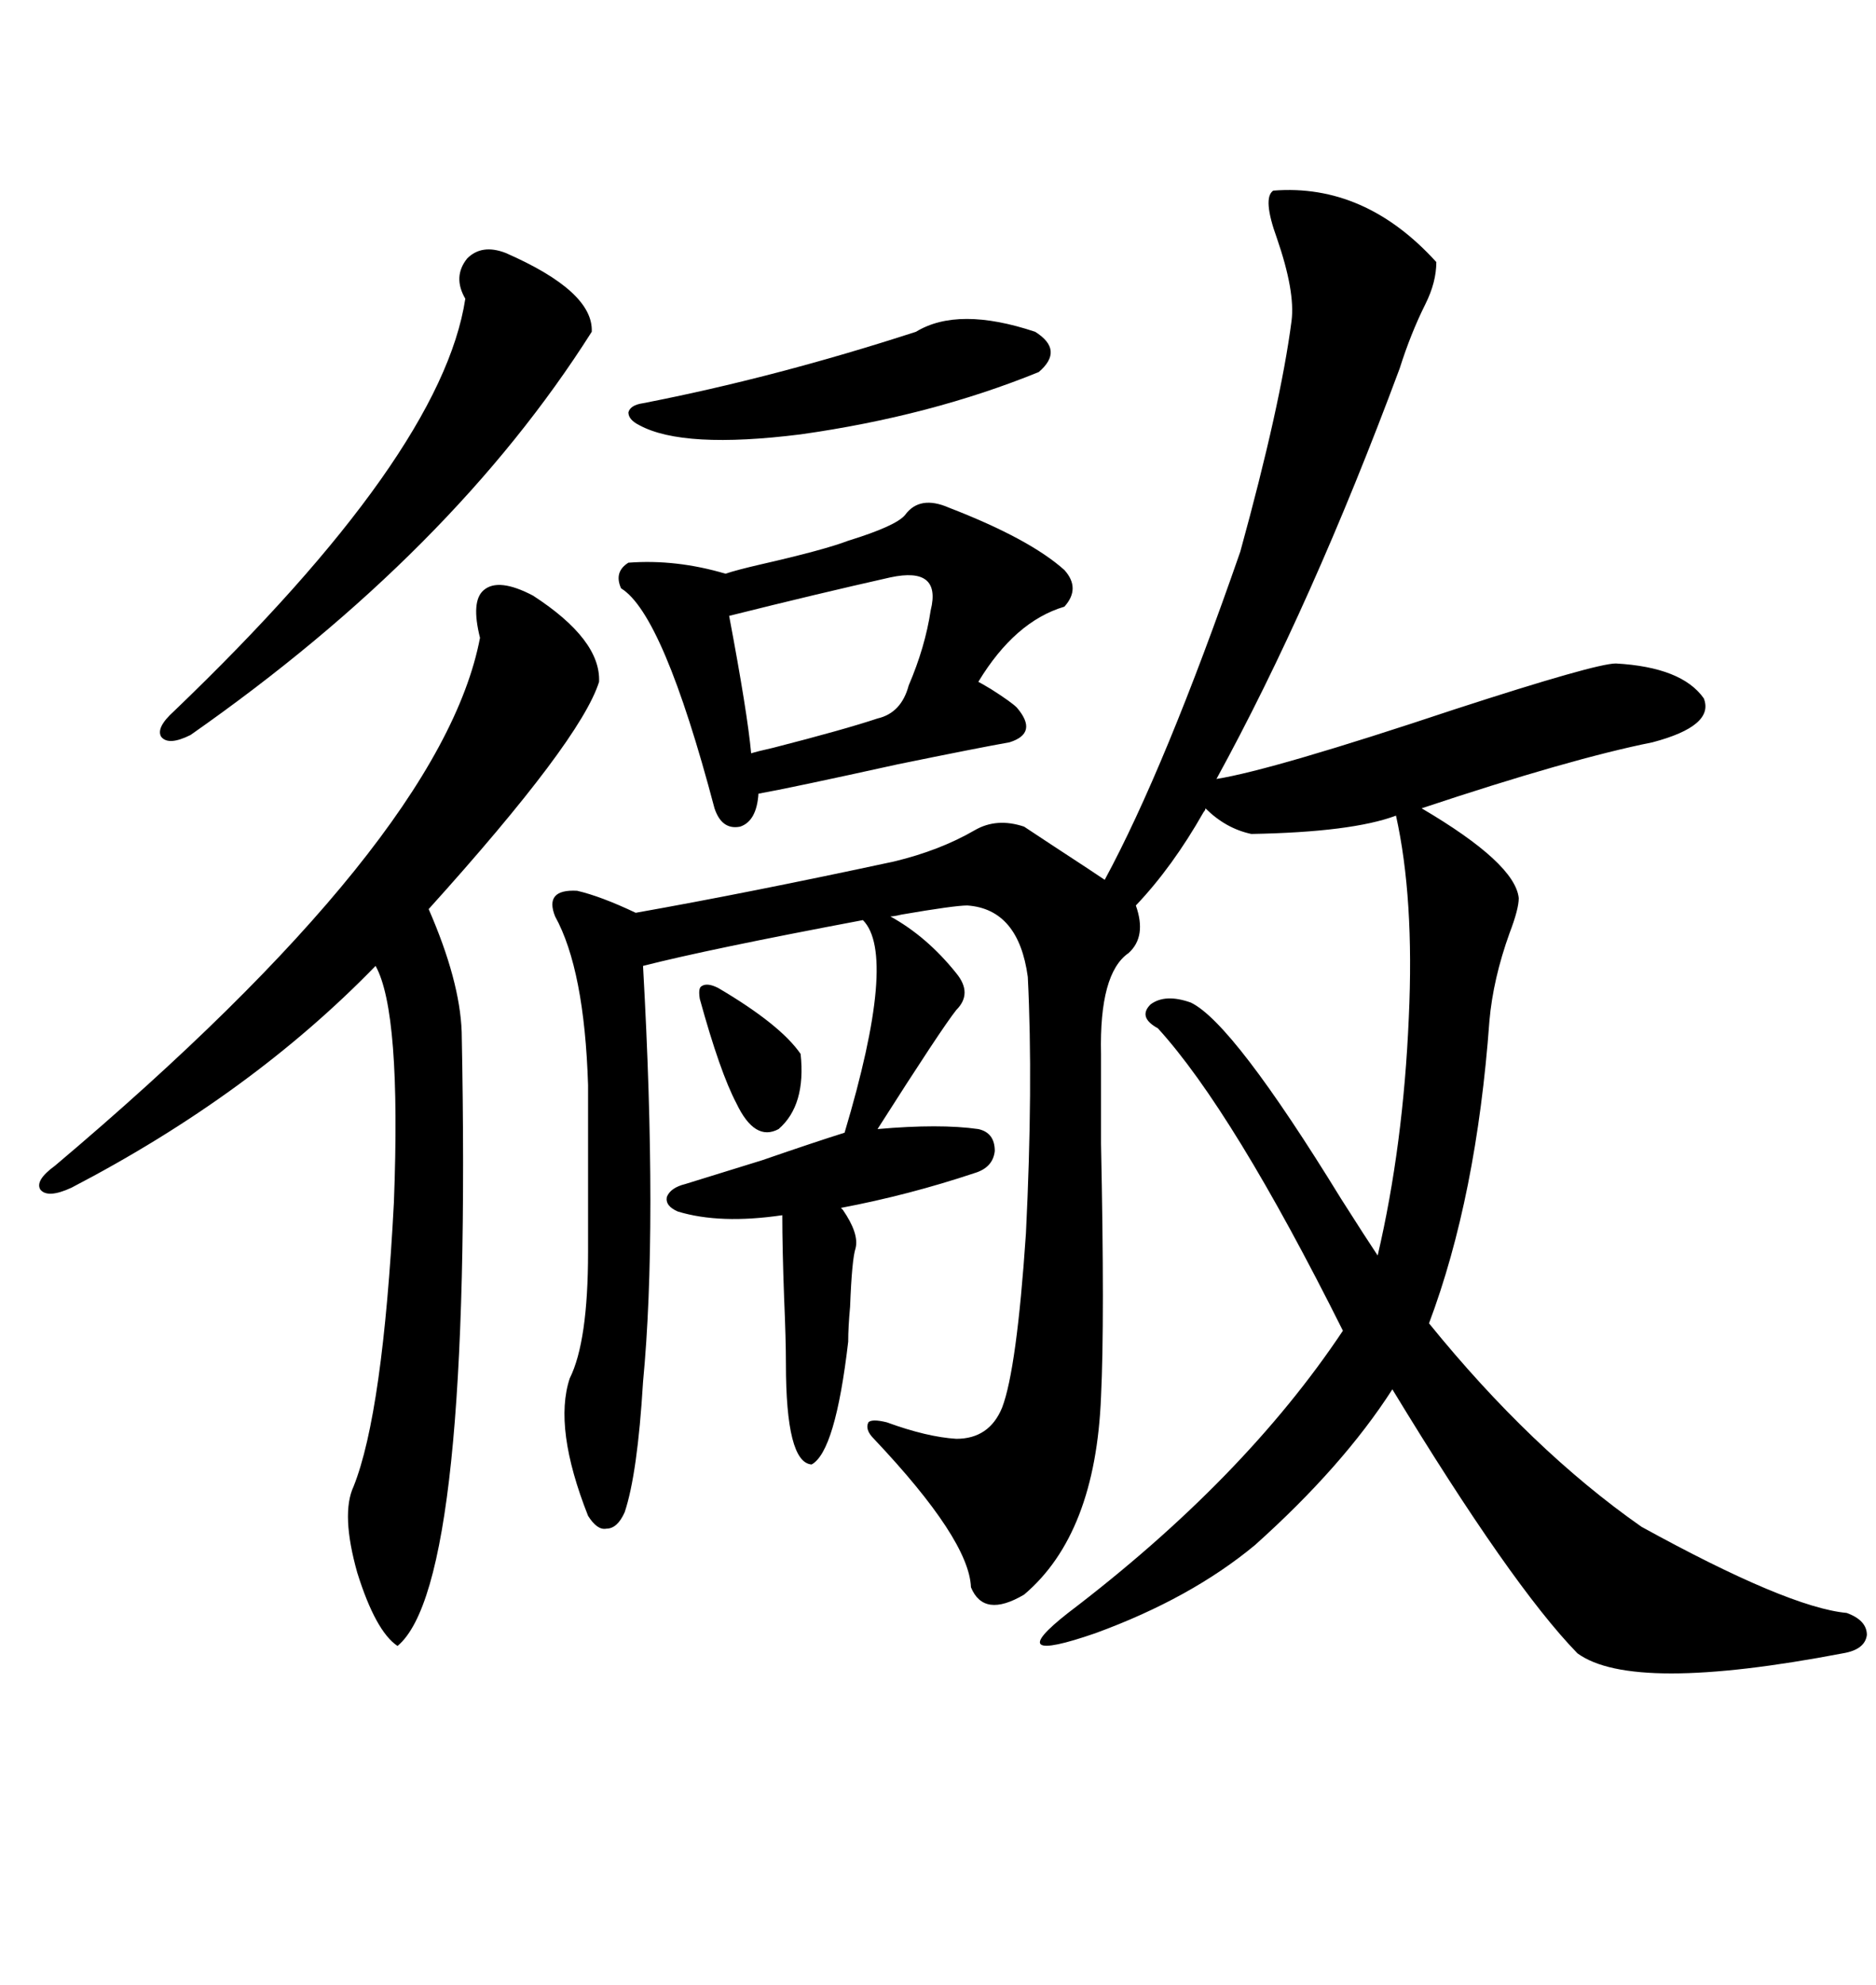 <svg xmlns="http://www.w3.org/2000/svg" xmlns:xlink="http://www.w3.org/1999/xlink" width="300" height="317.285"><path d="M203.61 30.47L203.61 30.47Q218.26 29.30 229.69 41.89L229.69 41.89Q229.69 45.12 227.93 48.63L227.93 48.63Q225.59 53.32 223.83 58.89L223.83 58.89Q209.77 96.68 194.53 124.51L194.53 124.51Q203.61 123.05 232.62 113.38L232.62 113.38Q255.18 106.05 258.40 106.05L258.40 106.05Q268.95 106.64 272.46 111.62L272.46 111.62Q274.22 116.02 264.26 118.65L264.26 118.65Q251.07 121.29 227.34 129.20L227.34 129.20Q242.29 137.99 242.87 143.55L242.87 143.55Q242.87 145.31 241.41 149.12L241.41 149.12Q238.77 156.45 238.18 163.18L238.18 163.18Q236.13 191.31 228.52 211.52L228.52 211.52Q244.92 231.74 262.50 244.04L262.50 244.04Q285.94 256.93 295.31 257.81L295.31 257.81Q298.54 258.98 298.54 261.33L298.54 261.33Q298.24 263.67 294.73 264.26L294.73 264.26Q261.04 270.70 252.25 264.26L252.25 264.26Q241.70 253.42 222.66 222.07L222.66 222.07Q214.75 234.38 200.68 246.97L200.68 246.97Q190.43 255.47 175.20 261.04L175.20 261.04Q159.96 266.31 170.80 257.81L170.80 257.81Q198.93 236.43 214.75 212.70L214.75 212.70Q197.17 177.54 185.16 164.36L185.16 164.36Q181.93 162.60 183.98 160.55L183.98 160.55Q186.33 158.79 190.43 160.25L190.43 160.25Q197.17 163.48 214.45 191.60L214.45 191.60Q218.55 198.05 220.31 200.68L220.31 200.68Q224.41 183.11 225.29 162.60L225.29 162.60Q226.17 143.55 223.24 130.37L223.24 130.37Q216.21 133.01 200.10 133.30L200.10 133.30Q196.00 132.42 192.77 129.20L192.77 129.20Q192.77 129.49 192.48 129.79L192.48 129.79Q187.50 138.57 181.64 144.73L181.64 144.73Q183.40 149.71 180.47 152.34L180.47 152.34Q175.78 155.57 176.07 168.46L176.07 168.46Q176.07 172.27 176.07 182.81L176.07 182.81Q176.66 211.23 176.07 223.24L176.07 223.24Q175.20 245.21 163.77 254.88L163.77 254.88Q157.32 258.69 155.27 253.71L155.27 253.71Q154.98 246.09 139.75 229.98L139.75 229.98Q138.28 228.52 138.87 227.34L138.87 227.34Q139.45 226.76 141.80 227.34L141.80 227.34Q148.24 229.69 152.93 229.98L152.93 229.98Q158.20 229.98 160.25 225L160.25 225Q162.60 218.85 164.06 197.17L164.06 197.17Q165.23 173.44 164.36 156.15L164.36 156.15Q162.89 145.31 154.69 144.73L154.69 144.73Q152.64 144.73 144.14 146.19L144.14 146.19Q142.97 146.48 142.38 146.48L142.38 146.48Q148.24 149.71 152.93 155.57L152.93 155.57Q155.57 158.79 152.93 161.43L152.93 161.43Q150.59 164.36 140.33 180.47L140.33 180.47Q150.29 179.59 156.45 180.47L156.45 180.47Q159.08 181.05 159.08 183.98L159.08 183.98Q158.79 186.62 155.86 187.50L155.86 187.50Q145.31 191.02 134.47 193.07L134.47 193.07Q134.47 193.07 134.77 193.36L134.77 193.36Q137.40 197.17 136.82 199.51L136.82 199.51Q136.23 201.27 135.94 208.89L135.94 208.89Q135.64 212.11 135.64 214.45L135.64 214.45Q133.59 232.03 129.79 234.08L129.79 234.08Q125.68 233.79 125.68 217.97L125.68 217.97Q125.68 214.16 125.39 207.42L125.39 207.42Q125.10 199.51 125.10 194.24L125.10 194.24Q115.14 195.70 108.40 193.65L108.40 193.65Q106.35 192.77 106.64 191.31L106.64 191.31Q107.23 189.84 109.57 189.26L109.57 189.26Q113.38 188.09 121.88 185.45L121.88 185.45Q130.37 182.52 135.06 181.05L135.06 181.05Q143.55 152.64 137.99 147.07L137.99 147.07Q113.09 151.76 102.83 154.39L102.83 154.39Q105.18 196.29 102.83 220.90L102.83 220.90Q101.95 235.55 99.90 241.70L99.90 241.70Q98.73 244.34 96.97 244.34L96.97 244.34Q95.51 244.63 94.04 242.29L94.04 242.29Q88.48 228.22 91.11 220.31L91.11 220.31Q94.04 214.45 94.04 200.10L94.04 200.10L94.04 173.44Q93.46 154.98 88.77 146.48L88.77 146.48Q87.01 142.09 92.29 142.38L92.29 142.38Q96.09 143.26 101.66 145.90L101.66 145.90Q119.82 142.68 142.97 137.70L142.97 137.70Q150.29 135.94 155.86 132.71L155.86 132.71Q159.38 130.66 163.77 132.13L163.77 132.13Q167.29 134.47 174.02 138.87L174.02 138.87Q175.78 140.04 176.66 140.63L176.66 140.63Q186.33 122.75 198.34 88.18L198.34 88.18Q204.79 64.75 206.54 51.27L206.54 51.27Q207.13 46.58 204.20 38.09L204.20 38.09Q201.86 31.64 203.61 30.47ZM85.25 95.21L85.25 95.21Q96.09 102.25 95.80 108.98L95.80 108.98Q92.87 118.36 68.55 145.31L68.55 145.31Q73.54 156.74 73.83 164.94L73.83 164.94Q75.59 253.13 63.57 263.09L63.57 263.09Q60.06 260.74 57.13 251.37L57.13 251.37Q54.49 241.99 56.54 237.60L56.54 237.60Q61.23 225.88 62.99 192.19L62.99 192.19Q64.16 161.72 60.06 154.39L60.06 154.39Q40.14 174.90 11.43 189.84L11.43 189.84Q7.62 191.60 6.45 190.14L6.45 190.14Q5.57 188.67 8.79 186.33L8.79 186.33Q70.61 134.18 76.76 101.95L76.76 101.95Q75.29 96.09 77.34 94.34L77.34 94.34Q79.69 92.29 85.25 95.21ZM144.73 82.32L144.73 82.32Q147.07 79.10 151.76 81.15L151.76 81.15Q164.65 86.13 170.21 91.11L170.21 91.11Q172.85 94.04 170.21 96.97L170.21 96.97Q162.30 99.32 156.45 108.98L156.45 108.98Q157.03 109.28 158.50 110.16L158.50 110.16Q161.72 112.21 162.60 113.09L162.60 113.09Q166.11 117.19 161.43 118.65L161.43 118.65Q156.45 119.53 143.55 122.17L143.55 122.17Q126.27 125.98 121.29 126.86L121.29 126.86Q121.00 131.25 118.36 132.13L118.36 132.13Q115.43 132.71 114.26 129.20L114.26 129.20Q106.05 98.14 99.32 94.04L99.32 94.04Q98.14 91.41 100.49 89.94L100.49 89.94Q108.11 89.36 116.02 91.70L116.02 91.70Q117.77 91.11 121.58 90.23L121.58 90.23Q131.84 87.89 135.64 86.43L135.64 86.43Q143.26 84.08 144.73 82.32ZM80.86 40.43L80.86 40.43Q94.92 46.58 94.63 53.03L94.63 53.03Q72.36 88.18 30.47 117.48L30.47 117.48Q26.95 119.24 25.78 117.77L25.78 117.77Q24.90 116.31 27.83 113.67L27.83 113.67Q70.61 72.66 74.41 47.75L74.41 47.75Q72.36 44.24 74.71 41.31L74.71 41.31Q77.05 38.96 80.86 40.43ZM146.48 53.03L146.48 53.03Q153.22 48.93 165.53 53.03L165.53 53.03Q170.21 55.96 166.11 59.47L166.11 59.47Q148.83 66.50 128.03 69.43L128.03 69.43Q109.28 71.78 102.25 67.97L102.25 67.97Q100.49 67.09 100.49 65.92L100.49 65.92Q100.78 64.75 102.83 64.45L102.83 64.45Q123.93 60.35 146.48 53.03ZM142.38 92.29L142.38 92.29Q130.66 94.92 116.60 98.44L116.60 98.44Q119.53 113.96 120.12 120.41L120.12 120.41Q121.00 120.12 123.63 119.53L123.63 119.53Q135.06 116.60 140.33 114.84L140.33 114.84Q144.14 113.96 145.31 109.57L145.31 109.57Q147.95 103.42 148.83 97.56L148.83 97.56Q150.59 90.53 142.38 92.29ZM114.84 157.91L114.84 157.91Q124.80 163.77 128.03 168.46L128.03 168.46Q128.91 176.66 124.51 180.47L124.51 180.47Q120.70 182.52 117.77 176.37L117.77 176.37Q115.14 171.39 111.91 159.67L111.91 159.67Q111.62 157.91 112.21 157.62L112.21 157.62Q113.09 157.03 114.84 157.91Z"/></svg>